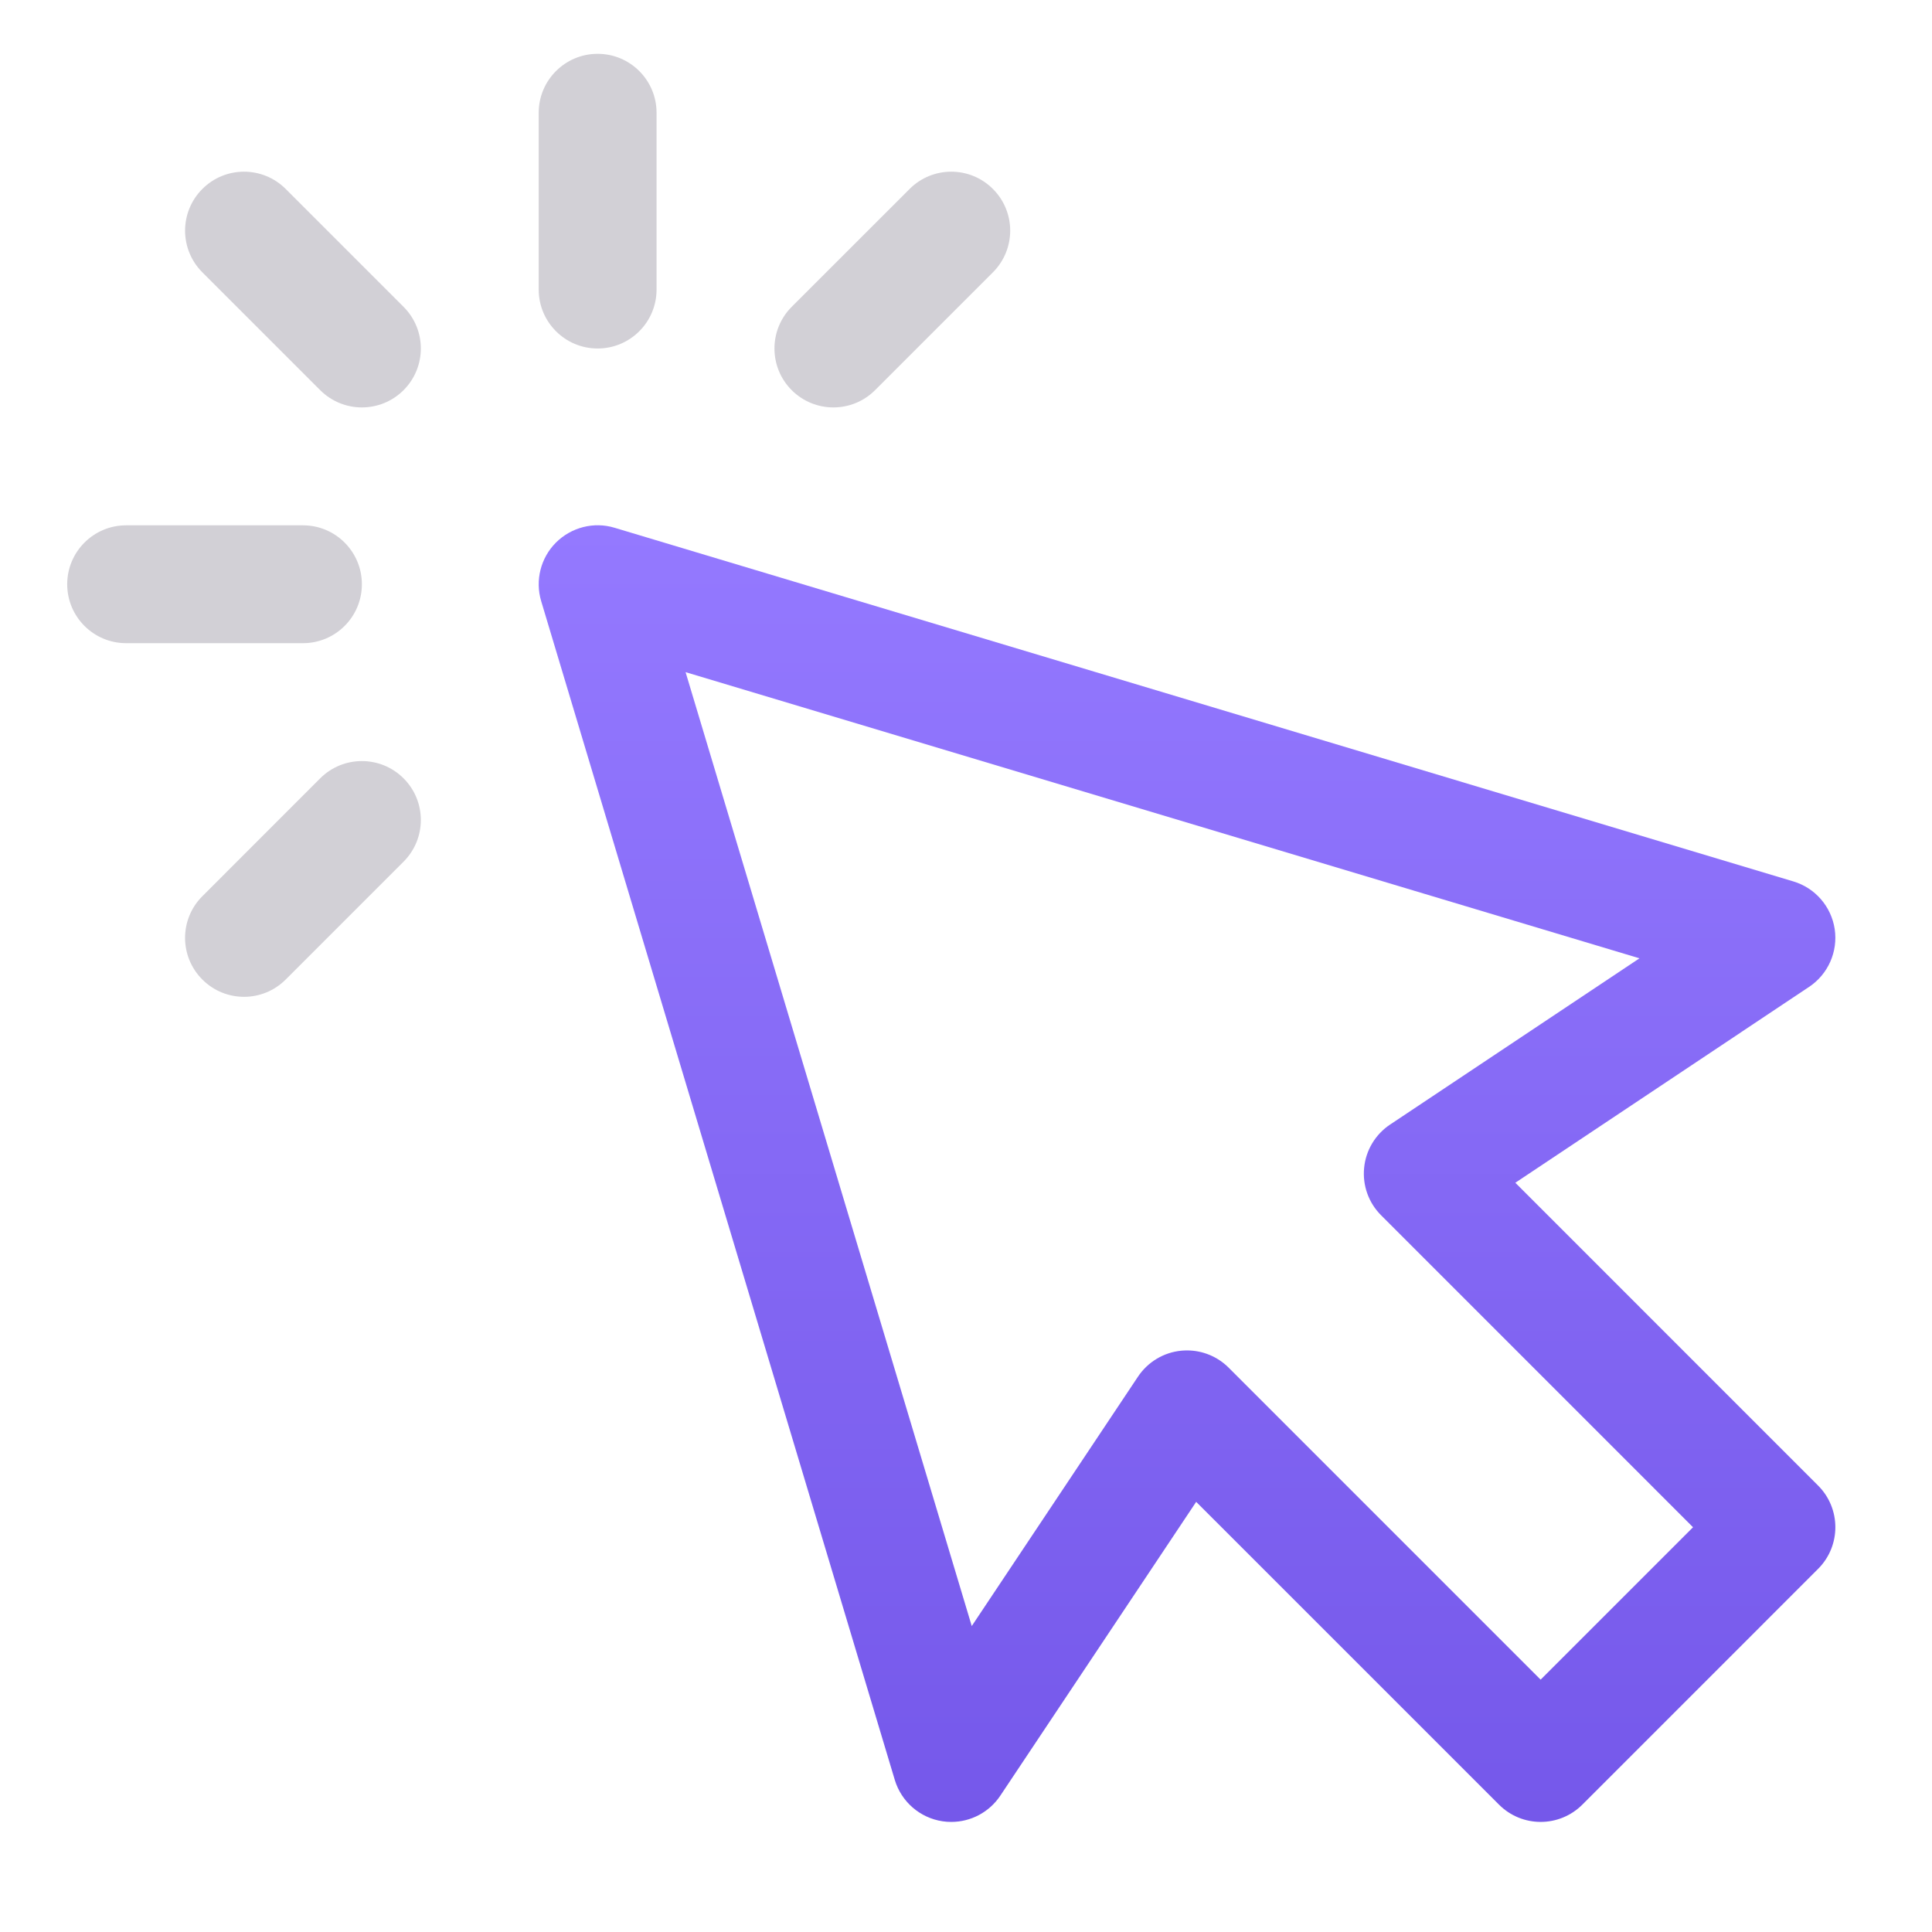 <svg width="42" height="42" viewBox="0 0 42 42" fill="none" xmlns="http://www.w3.org/2000/svg">
<path d="M8.773 8.482C9.274 7.981 9.274 7.171 8.773 6.67L6.211 4.108C5.71 3.607 4.899 3.607 4.399 4.108C3.899 4.608 3.898 5.419 4.399 5.92L6.961 8.482C7.212 8.732 7.539 8.857 7.867 8.857C8.195 8.857 8.523 8.732 8.773 8.482ZM7.867 12.701C7.867 11.994 7.294 11.42 6.586 11.42H2.742C2.035 11.42 1.461 11.994 1.461 12.701C1.461 13.409 2.035 13.982 2.742 13.982H6.586C7.294 13.982 7.867 13.409 7.867 12.701ZM6.211 21.294L8.773 18.732C9.274 18.231 9.274 17.421 8.773 16.92C8.272 16.42 7.462 16.42 6.961 16.92L4.399 19.483C3.898 19.983 3.898 20.794 4.399 21.294C4.649 21.545 4.977 21.67 5.305 21.67C5.633 21.67 5.96 21.545 6.211 21.294ZM19.023 8.482L21.585 5.92C22.086 5.419 22.086 4.608 21.585 4.108C21.085 3.607 20.274 3.607 19.774 4.108L17.211 6.67C16.711 7.171 16.711 7.982 17.211 8.482C17.462 8.732 17.789 8.857 18.117 8.857C18.445 8.857 18.773 8.732 19.023 8.482ZM14.273 6.295V2.451C14.273 1.744 13.7 1.17 12.992 1.17C12.285 1.17 11.711 1.744 11.711 2.451V6.295C11.711 7.002 12.285 7.576 12.992 7.576C13.7 7.576 14.273 7.002 14.273 6.295Z" fill="#D2D0D6"/>
<path d="M20.68 39.607C20.617 39.607 20.554 39.603 20.49 39.593C20 39.52 19.595 39.169 19.452 38.694L11.765 13.069C11.63 12.618 11.753 12.128 12.086 11.795C12.421 11.461 12.913 11.337 13.36 11.473L38.985 19.161C39.461 19.303 39.811 19.708 39.885 20.198C39.958 20.689 39.741 21.179 39.328 21.454L32.942 25.712L39.524 32.295C40.024 32.795 40.024 33.606 39.524 34.106L34.399 39.231C33.898 39.732 33.087 39.732 32.587 39.231L26.004 32.649L21.746 39.036C21.506 39.396 21.104 39.607 20.68 39.607ZM25.805 29.357C26.143 29.357 26.469 29.491 26.711 29.733L33.492 36.514L36.805 33.201L30.024 26.419C29.752 26.148 29.617 25.769 29.655 25.387C29.692 25.005 29.9 24.66 30.219 24.447L35.641 20.833L14.904 14.612L21.125 35.349L24.739 29.927C24.952 29.608 25.297 29.4 25.679 29.363C25.721 29.359 25.763 29.357 25.805 29.357Z" fill="url(#paint0_linear_4834_9439)"/>
<defs>
<linearGradient id="paint0_linear_4834_9439" x1="25.805" y1="11.419" x2="25.805" y2="39.607" gradientUnits="userSpaceOnUse">
<stop stop-color="#9479FF"/>
<stop offset="1" stop-color="#7558EA"/>
</linearGradient>
</defs>
</svg>
